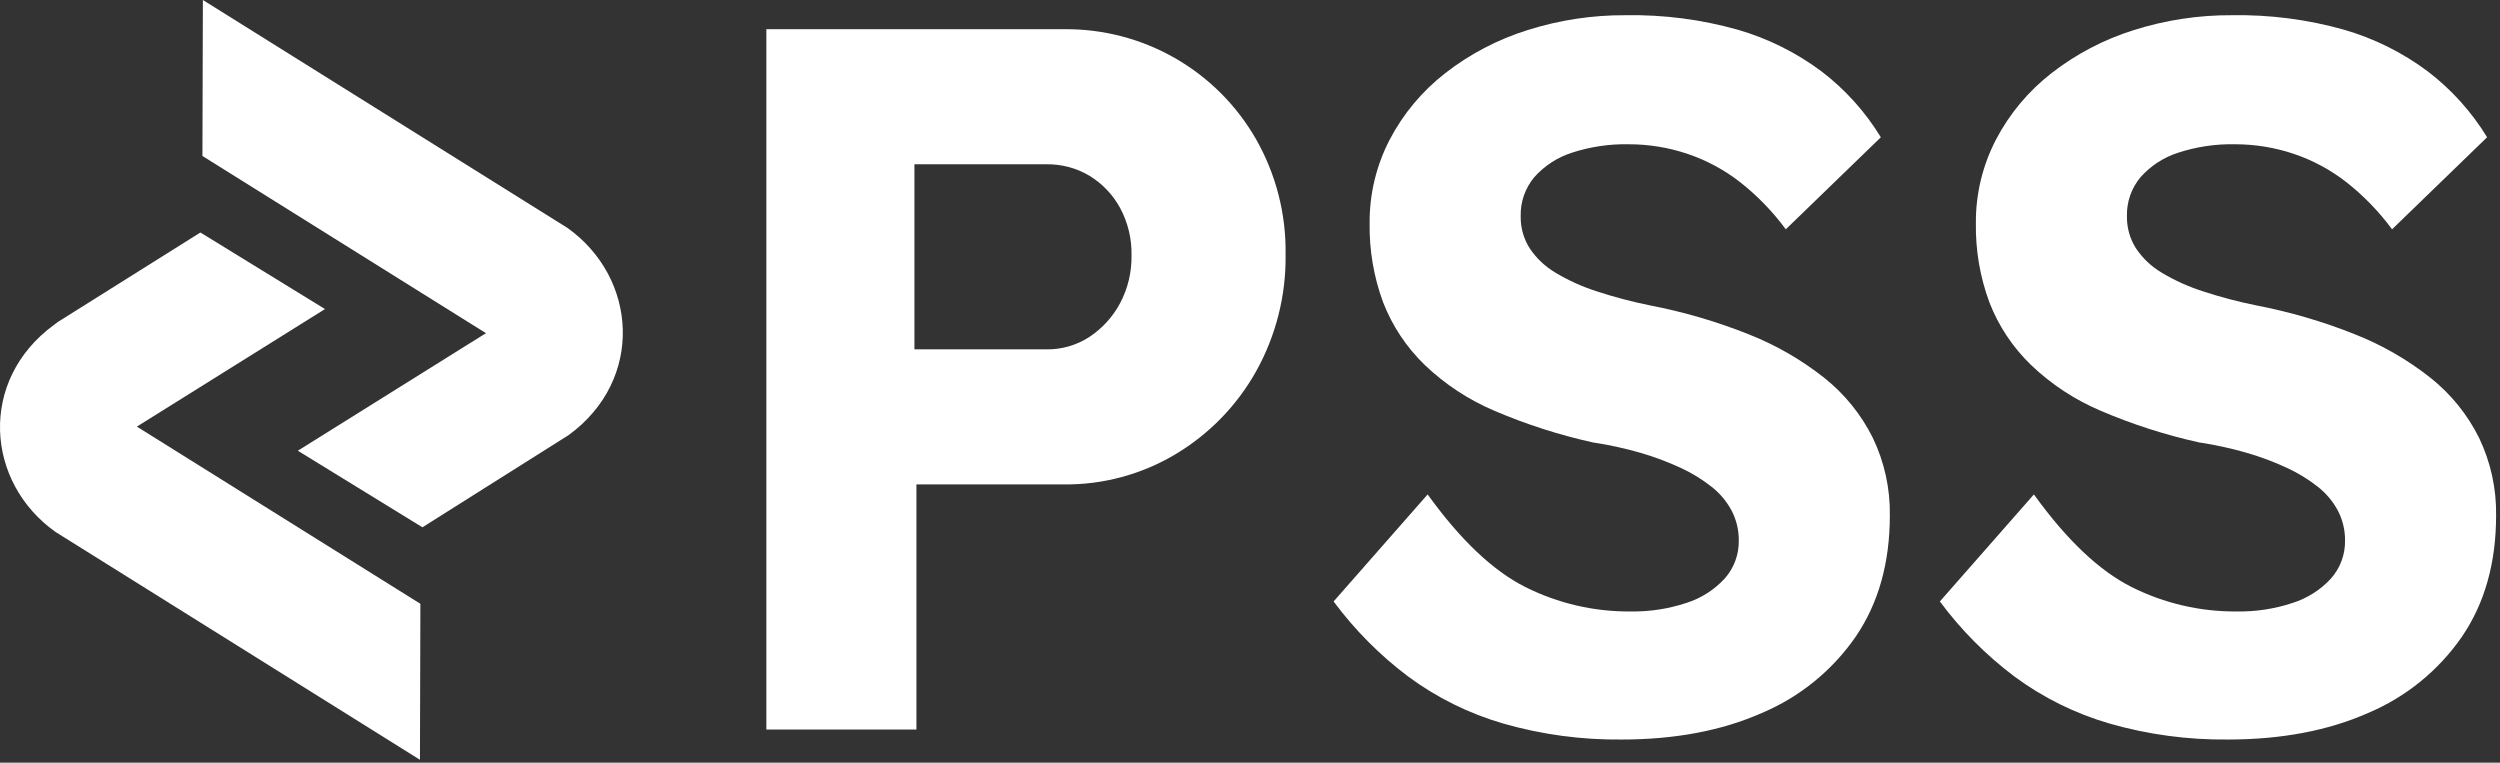 <?xml version="1.0" encoding="UTF-8"?>
<svg width="613px" height="187px" viewBox="0 0 613 187" version="1.1" xmlns="http://www.w3.org/2000/svg" xmlns:xlink="http://www.w3.org/1999/xlink">
    <rect x="0" y="0" width="613" height="187" fill="#333333" stroke="none"/>
    <title>C3DEBB3B-08EA-40C2-BA25-AA640D820164</title>
    <g id="Design-System" stroke="none" stroke-width="1" fill="none" fill-rule="evenodd">
        <g id="DESIGN-SYSTEM" transform="translate(-4046, -3858)" fill="#FFFFFF" fill-rule="nonzero">
            <g id="MARCA" transform="translate(3446, 2600)">
                <g id="PSS_logo_blanco" transform="translate(600, 1258)">
                    <path d="M13.248,79.646 C13.584,79.381 13.921,79.131 14.263,78.896 C14.793,78.544 49.138,57.006 49.138,57.006 L79.658,75.765 L79.689,75.78 L37.525,102.128 L33.552,104.602 L37.525,107.081 L103.079,148.051 L102.972,186.298 L13.671,130.47 L13.635,130.45 C-3.573,118.266 -5.353,93.264 13.242,79.651" id="Path"></path>
                    <path d="M139.474,106.652 L103.579,129.292 L73.028,110.518 L115.192,84.17 L119.165,81.696 L115.192,79.218 L49.638,38.247 L49.745,0 L139.046,55.828 L139.081,55.848 C156.29,68.033 158.07,93.044 139.474,106.652 Z" id="Path"></path>
                    <path d="M187.912,178.878 L187.912,7.164 L260.768,7.164 C280.241,6.912 298.319,17.243 307.989,34.148 C312.876,42.737 315.375,52.477 315.225,62.358 C315.375,72.395 312.88,82.294 307.989,91.059 C303.322,99.4 296.557,106.376 288.364,111.297 C280.038,116.305 270.483,118.895 260.768,118.778 L224.706,118.778 L224.706,178.878 L187.912,178.878 Z M224.217,85.662 L256.597,85.662 C260.341,85.716 264.015,84.648 267.146,82.596 C270.282,80.518 272.853,77.694 274.628,74.377 C276.553,70.756 277.524,66.704 277.449,62.603 C277.534,58.541 276.562,54.525 274.628,50.951 C272.863,47.725 270.284,45.019 267.146,43.102 C263.96,41.201 260.307,40.224 256.597,40.28 L224.217,40.28 L224.217,85.662 Z" id="Shape"></path>
                    <path d="M397.649,181.331 C387.82,181.44 378.028,180.118 368.58,177.407 C360.191,174.971 352.3,171.068 345.275,165.877 C338.332,160.653 332.177,154.457 326.999,147.479 L350.059,121.231 C358.069,132.354 366.041,139.918 373.976,143.922 C382.002,147.953 390.874,150.013 399.856,149.932 C404.479,150.003 409.081,149.298 413.471,147.847 C417.091,146.706 420.348,144.634 422.916,141.837 C425.187,139.269 426.412,135.943 426.35,132.516 C426.372,130 425.783,127.517 424.633,125.279 C423.425,122.997 421.753,120.991 419.726,119.392 C417.385,117.543 414.832,115.979 412.122,114.731 C408.949,113.258 405.668,112.027 402.309,111.051 C398.446,109.931 394.512,109.07 390.534,108.475 C382.298,106.651 374.251,104.064 366.494,100.749 C360.133,98.061 354.314,94.237 349.323,89.464 C344.863,85.149 341.39,79.918 339.142,74.133 C336.852,67.933 335.729,61.362 335.832,54.753 C335.774,47.628 337.458,40.597 340.738,34.271 C344.054,27.92 348.697,22.356 354.352,17.957 C360.372,13.266 367.185,9.693 374.467,7.409 C382.279,4.925 390.433,3.683 398.63,3.73 C407.912,3.573 417.167,4.771 426.103,7.287 C433.486,9.425 440.424,12.873 446.587,17.467 C452.416,21.91 457.366,27.4 461.183,33.657 L437.878,56.225 C434.689,51.901 430.936,48.024 426.718,44.696 C422.811,41.646 418.415,39.282 413.716,37.705 C409.09,36.157 404.244,35.37 399.366,35.374 C394.62,35.275 389.892,35.98 385.382,37.459 C381.833,38.603 378.657,40.679 376.184,43.47 C373.954,46.15 372.777,49.551 372.873,53.036 C372.825,55.812 373.592,58.542 375.08,60.886 C376.726,63.344 378.907,65.399 381.459,66.896 C384.626,68.79 388.001,70.313 391.516,71.434 C395.779,72.834 400.12,73.98 404.517,74.869 C412.819,76.465 420.951,78.847 428.803,81.982 C435.464,84.616 441.703,88.212 447.323,92.653 C452.317,96.63 456.378,101.654 459.219,107.371 C462.063,113.3 463.49,119.808 463.389,126.382 C463.389,137.996 460.609,147.89 455.049,156.065 C449.31,164.391 441.309,170.903 431.99,174.83 C422.179,179.162 410.732,181.329 397.649,181.331 Z" id="Path"></path>
                    <path d="M546.302,181.331 C536.473,181.44 526.681,180.118 517.233,177.407 C508.844,174.971 500.954,171.068 493.929,165.877 C486.986,160.653 480.831,154.457 475.654,147.479 L498.713,121.231 C506.724,132.354 514.697,139.918 522.63,143.922 C530.657,147.953 539.529,150.013 548.51,149.932 C553.133,150.003 557.734,149.298 562.124,147.847 C565.745,146.707 569.002,144.634 571.569,141.837 C573.84,139.269 575.066,135.943 575.003,132.516 C575.026,130 574.437,127.516 573.286,125.279 C572.078,122.997 570.407,120.991 568.379,119.392 C566.038,117.542 563.485,115.978 560.775,114.731 C557.602,113.257 554.323,112.027 550.964,111.051 C547.1,109.931 543.167,109.07 539.189,108.475 C530.953,106.651 522.905,104.064 515.149,100.748 C508.787,98.061 502.968,94.237 497.977,89.464 C493.516,85.149 490.043,79.918 487.797,74.132 C485.505,67.933 484.382,61.362 484.485,54.753 C484.427,47.628 486.112,40.596 489.391,34.27 C492.708,27.919 497.351,22.356 503.006,17.957 C509.026,13.266 515.839,9.693 523.12,7.409 C530.932,4.924 539.086,3.683 547.283,3.73 C556.566,3.572 565.821,4.771 574.758,7.286 C582.14,9.425 589.078,12.873 595.24,17.466 C601.07,21.908 606.02,27.399 609.836,33.656 L586.533,56.225 C583.344,51.901 579.59,48.023 575.371,44.695 C571.465,41.645 567.069,39.281 562.37,37.704 C557.744,36.157 552.897,35.37 548.019,35.373 C543.274,35.274 538.547,35.979 534.037,37.459 C530.488,38.602 527.31,40.678 524.837,43.469 C522.608,46.15 521.431,49.55 521.527,53.036 C521.479,55.812 522.247,58.541 523.735,60.886 C525.38,63.344 527.56,65.399 530.112,66.896 C533.279,68.79 536.654,70.313 540.17,71.434 C544.432,72.833 548.773,73.98 553.17,74.868 C561.473,76.464 569.605,78.846 577.456,81.981 C584.117,84.616 590.357,88.211 595.976,92.653 C600.971,96.63 605.032,101.654 607.874,107.371 C610.717,113.3 612.145,119.808 612.044,126.382 C612.044,137.996 609.264,147.89 603.703,156.065 C597.964,164.391 589.963,170.902 580.645,174.83 C570.832,179.162 559.384,181.329 546.302,181.331 Z" id="Path"></path>
                </g>
            </g>
        </g>
    </g>
</svg>